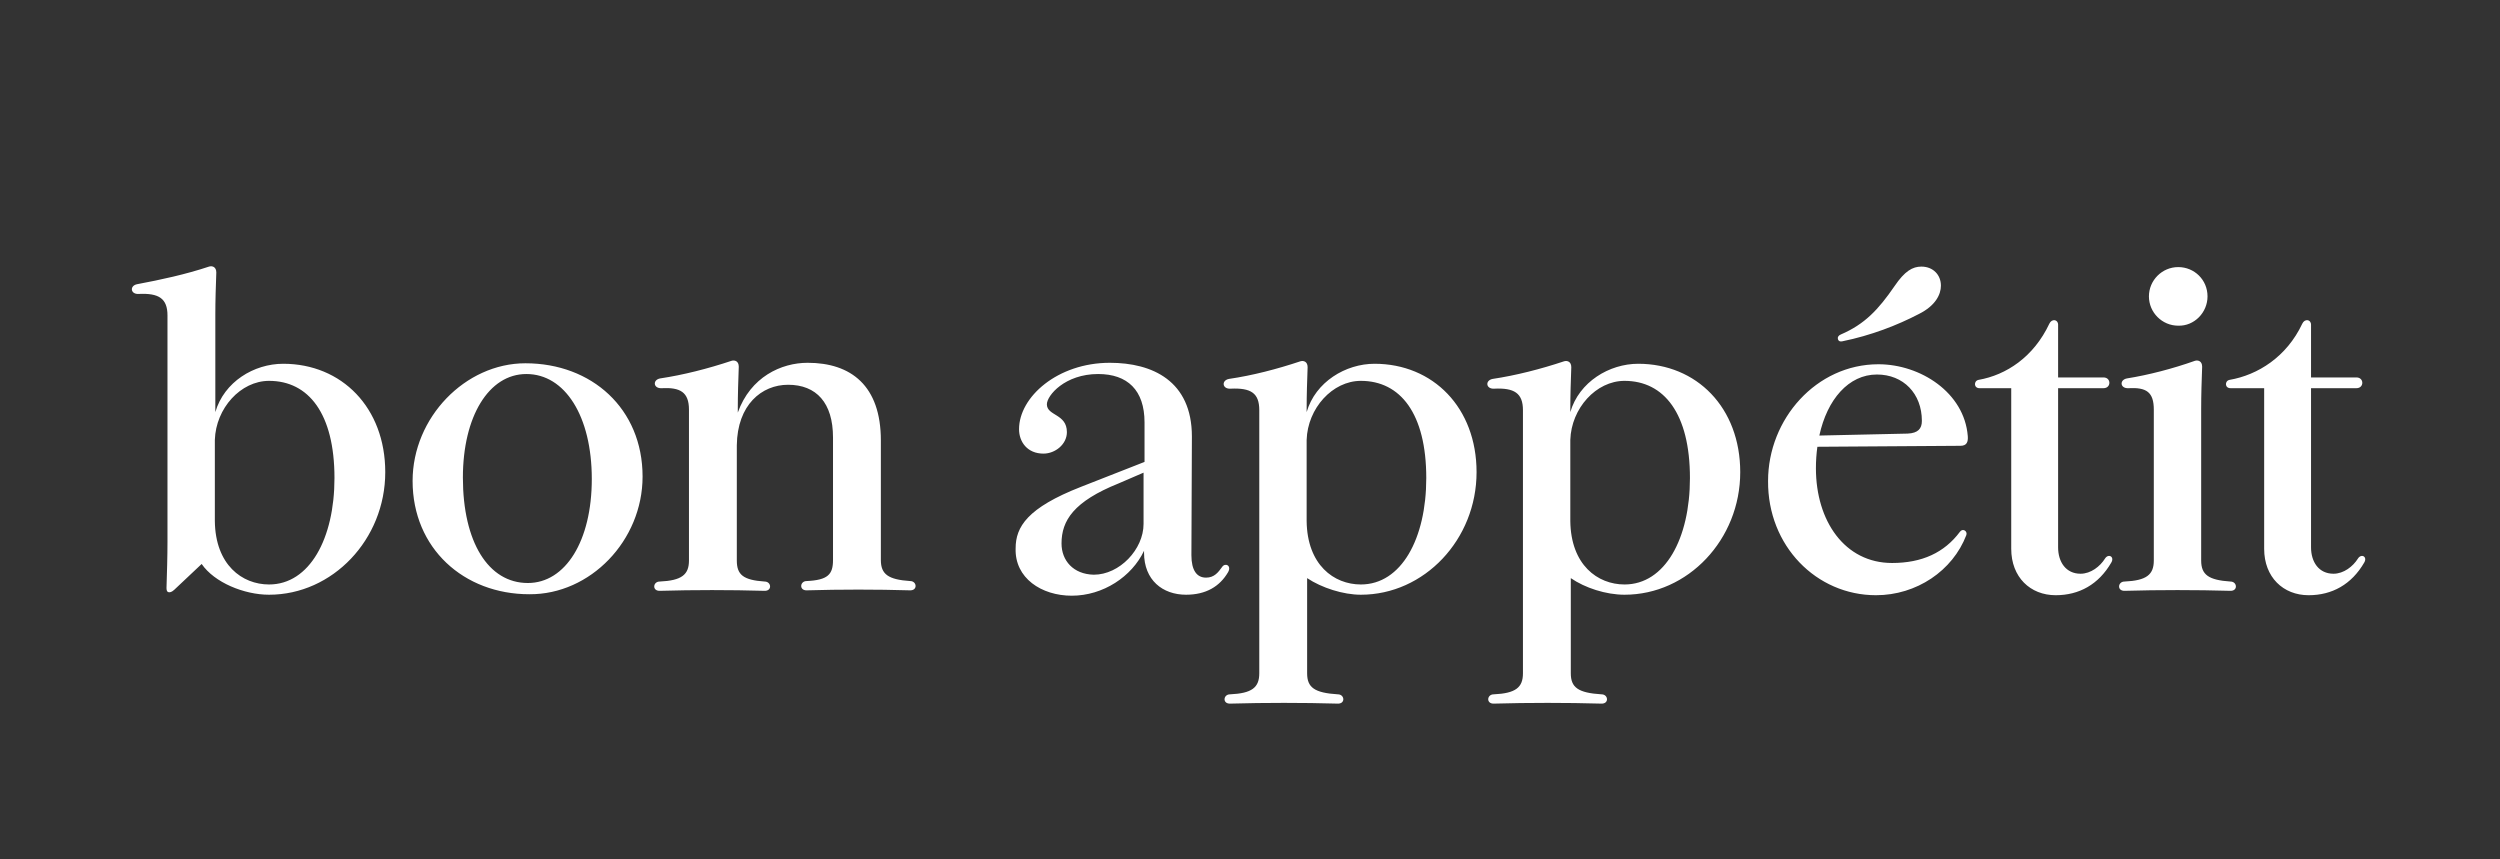 <?xml version="1.0" encoding="utf-8"?>
<!-- Generator: Adobe Illustrator 24.0.3, SVG Export Plug-In . SVG Version: 6.00 Build 0)  -->
<svg
  version="1.1"
  id="Layer_1"
  xmlns="http://www.w3.org/2000/svg"
  xmlns:xlink="http://www.w3.org/1999/xlink"
  width="512"
  height="176"
  viewBox="0 0 512 176"
  preserveAspectRatio="xMaxYMid meet"
>
  <rect x="0" y="0" width="512" height="176" fill="#333333" stroke="none"/>
  <g>
    <path
      fill="#FFFFFF"
      d="M55.1,121.8c13,0,23.8-11.3,23.8-25.1c0-13.2-8.9-22.2-20.9-22.2c-6,0-12.1,3.7-13.9,9.9v-20
		c0-2.9,0.1-5.8,0.2-8.6c0-1.2-0.9-1.4-1.5-1.2c-4.8,1.6-9.9,2.7-14.7,3.6c-1.6,0.3-1.4,2.1,0.3,2c4.1-0.2,5.9,0.9,5.9,4.4v46.3
		c0,3.1-0.1,6.3-0.2,9.5c0,0.8,0.3,0.9,0.6,0.9c0.4,0,0.8-0.3,1.4-0.9c1.7-1.6,3.7-3.5,5.2-4.9C43.9,119.3,50,121.8,55.1,121.8
		L55.1,121.8z M44,90.1C44.2,83.6,49.3,78,55.1,78c8.1,0,13.4,6.7,13.4,19.9c0,12.4-5.1,21.8-13.4,21.8c-5.5,0-11-4-11.1-13V90.1
		L44,90.1z M131.6,97.6c0-13.9-10.4-23.2-24-23.2c-12.3,0-23.1,11.1-23.1,24.1c0,13.8,10.5,23.2,23.9,23.2
		C120.9,121.8,131.6,110.7,131.6,97.6L131.6,97.6z M94.8,97.8c0-12.5,5.3-21.2,13-21.2c7.9,0,13.4,8.6,13.4,21.5
		c0,12.7-5.4,21.3-13.1,21.3C100,119.4,94.8,111,94.8,97.8L94.8,97.8z M141.1,83.9v30.9c0,2.9-1.5,4.1-6,4.3c-1.4,0-1.6,2,0.1,1.9
		c6.8-0.2,14.4-0.2,21.3,0c1.7,0.1,1.5-1.9,0.1-1.9c-4.4-0.3-5.7-1.4-5.7-4.3V91.2c0.1-8.3,5.1-12.4,10.5-12.4
		c5.8,0,9.2,3.7,9.2,10.8v25.1c0,2.9-1,4.1-5.4,4.3c-1.4,0-1.6,2,0.1,1.9c6.8-0.2,14.2-0.2,21,0c1.7,0.1,1.5-1.9,0.1-1.9
		c-4.5-0.3-6-1.4-6-4.3V90.2c0-11.2-6.1-15.9-15-15.9c-5.4,0-11.7,2.9-14.3,10.2v-0.8c0-2.9,0.1-5.8,0.2-8.6c0-1.2-0.9-1.4-1.5-1.2
		c-4.8,1.6-9.9,2.9-14.6,3.6c-1.6,0.3-1.4,2.1,0.3,2C139.3,79.3,141.1,80.3,141.1,83.9L141.1,83.9z M219.5,122
		c6.4,0,12.3-3.9,14.8-9.2v0.4c0,5.6,3.8,8.6,8.6,8.6c4.1,0,6.9-1.7,8.6-4.6c0.8-1.4-0.6-2-1.2-1.1c-0.8,1.1-1.6,2.2-3.3,2.2
		c-1.9,0-3-1.5-3-4.6l0.1-24.3c0-11.4-8.1-15.1-16.8-15.1c-10.7,0-18.6,7-18.6,13.6c0,2.6,1.7,5,5,5c2.4,0,4.8-1.9,4.8-4.4
		c0-3.8-4.1-3.3-4.1-5.7c0-1.8,3.7-6.2,10.5-6.2c6,0,9.5,3.3,9.5,9.9v8.1l-13,5.1c-11,4.3-13.4,8.2-13.4,12.6
		C207.8,118.4,213.3,122,219.5,122L219.5,122z M217.4,111.3c0-4.7,2.5-8.6,11.7-12.3l5.1-2.2v10.5c0,5.2-4.9,10.4-10.2,10.4
		C219.8,117.6,217.4,114.8,217.4,111.3L217.4,111.3z M278.7,121.8c13,0,23.7-11.3,23.7-25.1c0-13.2-8.9-22.2-20.9-22.2
		c-5.9,0-12.1,3.7-13.9,9.9v-0.6c0-2.9,0.1-5.8,0.2-8.6c0-1.2-0.9-1.4-1.5-1.2c-4.8,1.6-9.8,2.9-14.6,3.6c-1.6,0.3-1.4,2.1,0.3,2
		c4.2-0.2,5.9,0.9,5.9,4.4v53.9c0,2.9-1.5,4.1-6,4.3c-1.4,0-1.6,2,0.1,1.9c7-0.2,14.9-0.2,21.9,0c1.7,0.1,1.5-1.9,0.1-1.9
		c-4.8-0.3-6.3-1.4-6.3-4.3v-19.5C270.7,120.4,275.1,121.8,278.7,121.8L278.7,121.8z M267.6,90.1c0.2-6.5,5.3-12.1,11.1-12.1
		c8.1,0,13.4,6.7,13.4,19.9c0,12.4-5.1,21.8-13.4,21.8c-5.5,0-11-4-11.1-13L267.6,90.1L267.6,90.1z M332.7,121.8
		c13,0,23.7-11.3,23.7-25.1c0-13.2-8.9-22.2-20.9-22.2c-5.9,0-12.1,3.7-13.9,9.9v-0.6c0-2.9,0.1-5.8,0.2-8.6c0-1.2-0.9-1.4-1.5-1.2
		c-4.8,1.6-9.9,2.9-14.6,3.6c-1.6,0.3-1.4,2.1,0.3,2c4.1-0.2,5.9,0.9,5.9,4.4v53.9c0,2.9-1.5,4.1-6,4.3c-1.4,0-1.6,2,0.1,1.9
		c7-0.2,14.9-0.2,21.9,0c1.7,0.1,1.5-1.9,0.1-1.9c-4.8-0.3-6.3-1.4-6.3-4.3v-19.5C324.6,120.4,328.9,121.8,332.7,121.8L332.7,121.8z
		 M321.6,90.1c0.2-6.5,5.3-12.1,11.1-12.1c8.1,0,13.4,6.7,13.4,19.9c0,12.4-5.1,21.8-13.4,21.8c-5.5,0-11-4-11.1-13V90.1L321.6,90.1
		z M377.3,69.9c5.9-1.2,11.3-3.3,15.7-5.6c3.4-1.7,4.5-4,4.5-5.8c0-2.2-1.6-3.9-4-3.9c-1.8,0-3.4,0.9-5.5,4c-3.3,4.8-6.1,7.8-11,9.9
		c-0.5,0.2-0.7,0.6-0.6,0.9C376.5,69.9,376.9,70,377.3,69.9L377.3,69.9z M384.2,121.9c8.3,0,15.7-5,18.5-12.3
		c0.3-0.8-0.7-1.5-1.3-0.7c-3.2,4.3-7.8,6.4-13.9,6.4c-9.7,0-15.6-8.6-15.6-19.4c0-1.5,0.1-3,0.3-4.4l29.3-0.2c1.3,0,1.6-0.8,1.5-2
		c-0.7-8.9-9.7-14.7-18.3-14.7c-12.7,0-22.6,11.2-22.6,23.9C362,111.8,372,121.9,384.2,121.9L384.2,121.9z M384.4,76.7
		c5.4,0,9.2,3.9,9.2,9.5c0,1.6-0.8,2.5-2.9,2.6l-18.1,0.4C374.2,81.8,378.6,76.7,384.4,76.7L384.4,76.7z M421,121.9
		c4.8,0,8.8-2.2,11.4-6.7c0.7-1.2-0.6-1.9-1.3-0.8c-1,1.6-2.9,3.1-5,3.1c-3,0-4.6-2.4-4.6-5.4V79.5h9.3c1.6,0,1.6-2.2,0-2.2h-9.3
		V66.5c0-1.1-1.3-1.3-1.8-0.2c-3.2,6.8-8.8,10.5-14.5,11.5c-1,0.2-1,1.7,0.2,1.7h6.5v32.9C411.9,118.2,415.8,121.9,421,121.9
		L421,121.9z M452.1,60.7c0-3.4-2.7-6-6-6c-3.3,0-6,2.7-6,6c0,3.3,2.7,6,6,6C449.4,66.8,452.1,64,452.1,60.7L452.1,60.7z
		 M441.1,83.9v30.9c0,2.9-1.5,4.1-6,4.3c-1.4,0-1.6,2,0.1,1.9c6.8-0.2,14.7-0.2,21.5,0c1.7,0.1,1.5-1.9,0.1-1.9
		c-4.5-0.3-6-1.4-6-4.3V83.7c0-2.9,0.1-5.8,0.2-8.6c0-1.2-0.9-1.4-1.5-1.2c-4.5,1.6-9.5,2.9-13.9,3.6c-1.6,0.3-1.4,2.1,0.3,2
		C439.6,79.3,441.1,80.3,441.1,83.9L441.1,83.9z M472.8,121.9c4.8,0,8.8-2.2,11.4-6.7c0.7-1.2-0.6-1.9-1.3-0.8c-1,1.6-2.9,3.1-5,3.1
		c-3,0-4.6-2.4-4.6-5.4V79.5h9.3c1.6,0,1.6-2.2,0-2.2h-9.3V66.5c0-1.1-1.3-1.3-1.8-0.2c-3.2,6.8-9.1,10.5-14.9,11.5
		c-1,0.2-1,1.7,0.2,1.7h6.9v32.9C463.7,118.2,467.6,121.9,472.8,121.9L472.8,121.9z"
    />
  </g>
</svg>
